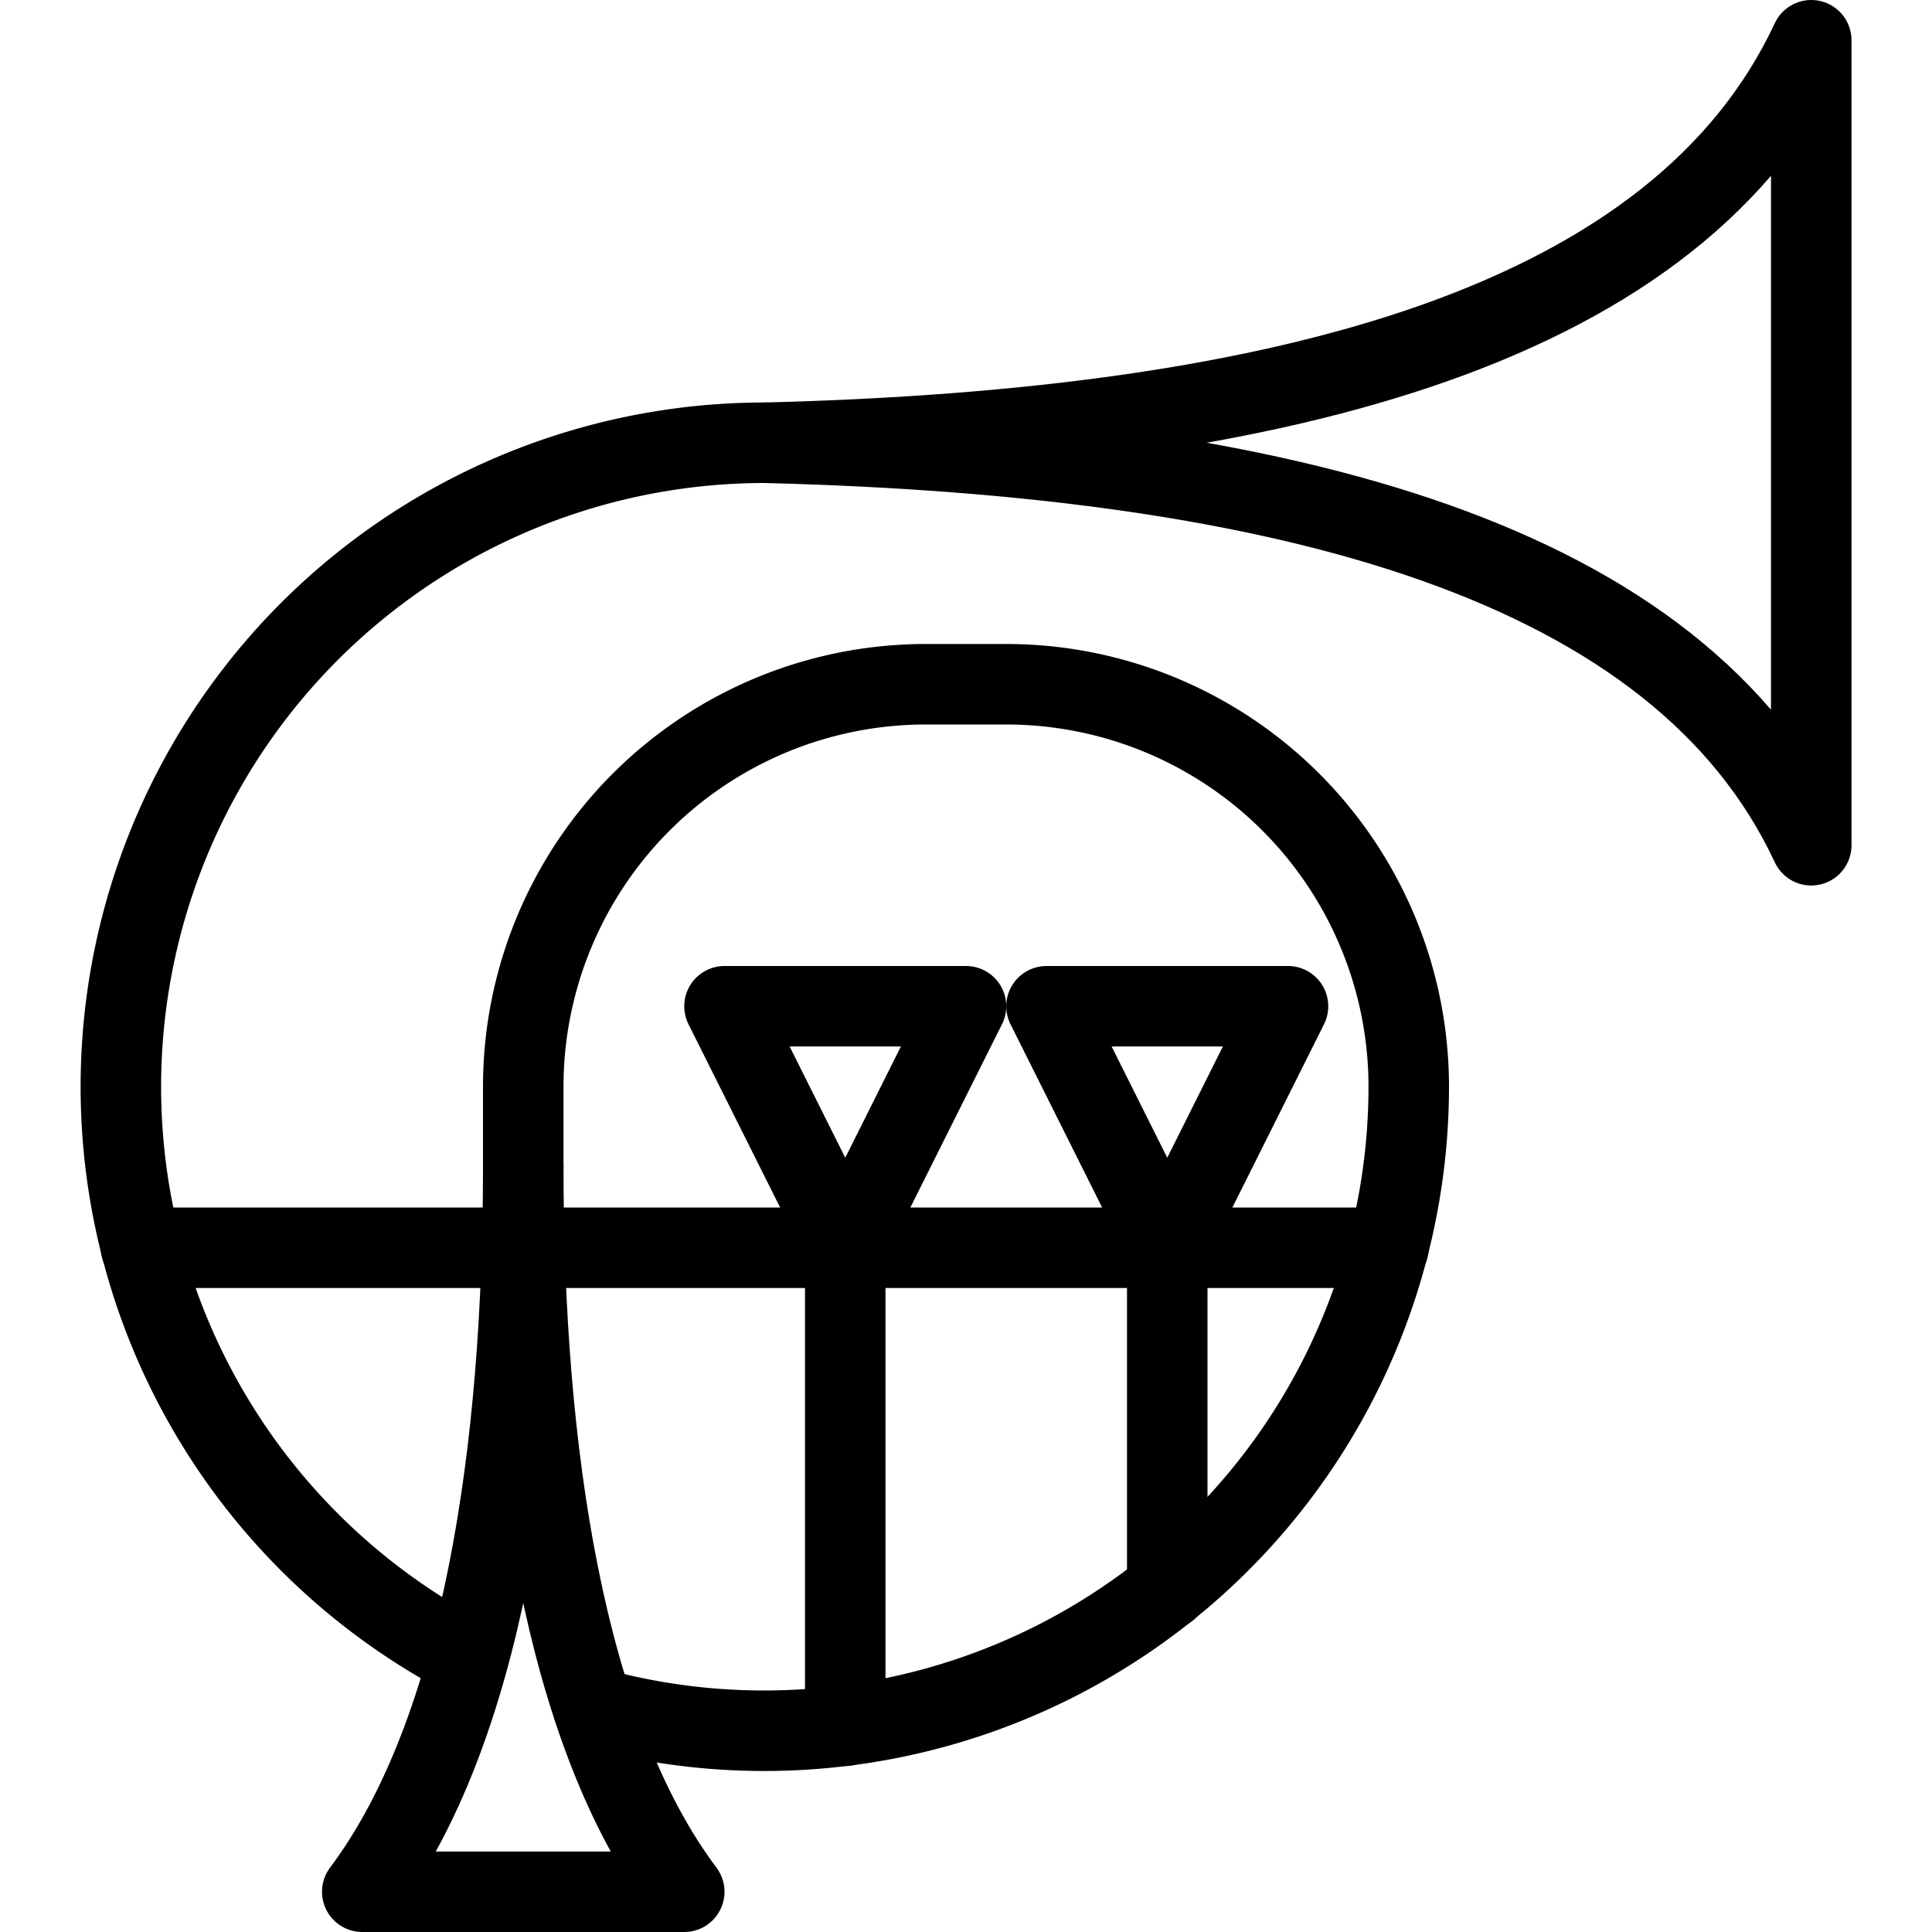 <svg viewBox="0 0 24 24" xmlns="http://www.w3.org/2000/svg"><g transform="matrix(1,0,0,1,0,0)"><path d="M22.5,10.5c-1.641-3.517-6.478-4.837-13-5,6.522-.163,11.359-1.483,13-5Z" fill="none" stroke="#000000" stroke-linecap="round" stroke-linejoin="round"></path><path d="M8.5,23.5c-1.5-2-2-5.5-2-9,0,3.5-.5,7-2,9Z" fill="none" stroke="#000000" stroke-linecap="round" stroke-linejoin="round"></path><path d="M1.752 15.5L17.248 15.5" fill="none" stroke="#000000" stroke-linecap="round" stroke-linejoin="round"></path><path d="M9 12.5L12 12.5 10.5 15.5 9 12.5z" fill="none" stroke="#000000" stroke-linecap="round" stroke-linejoin="round"></path><path d="M10.5 15.5L10.5 21.438" fill="none" stroke="#000000" stroke-linecap="round" stroke-linejoin="round"></path><path d="M13 12.5L16 12.5 14.5 15.5 13 12.5z" fill="none" stroke="#000000" stroke-linecap="round" stroke-linejoin="round"></path><path d="M14.5 15.5L14.5 19.745" fill="none" stroke="#000000" stroke-linecap="round" stroke-linejoin="round"></path><path d="M7.369,21.213A8.007,8.007,0,0,0,17.5,13.5a5,5,0,0,0-5-5h-1a5,5,0,0,0-5,5v1" fill="none" stroke="#000000" stroke-linecap="round" stroke-linejoin="round"></path><path d="M9.5,5.5A8,8,0,0,0,5.815,20.6" fill="none" stroke="#000000" stroke-linecap="round" stroke-linejoin="round"></path></g></svg>